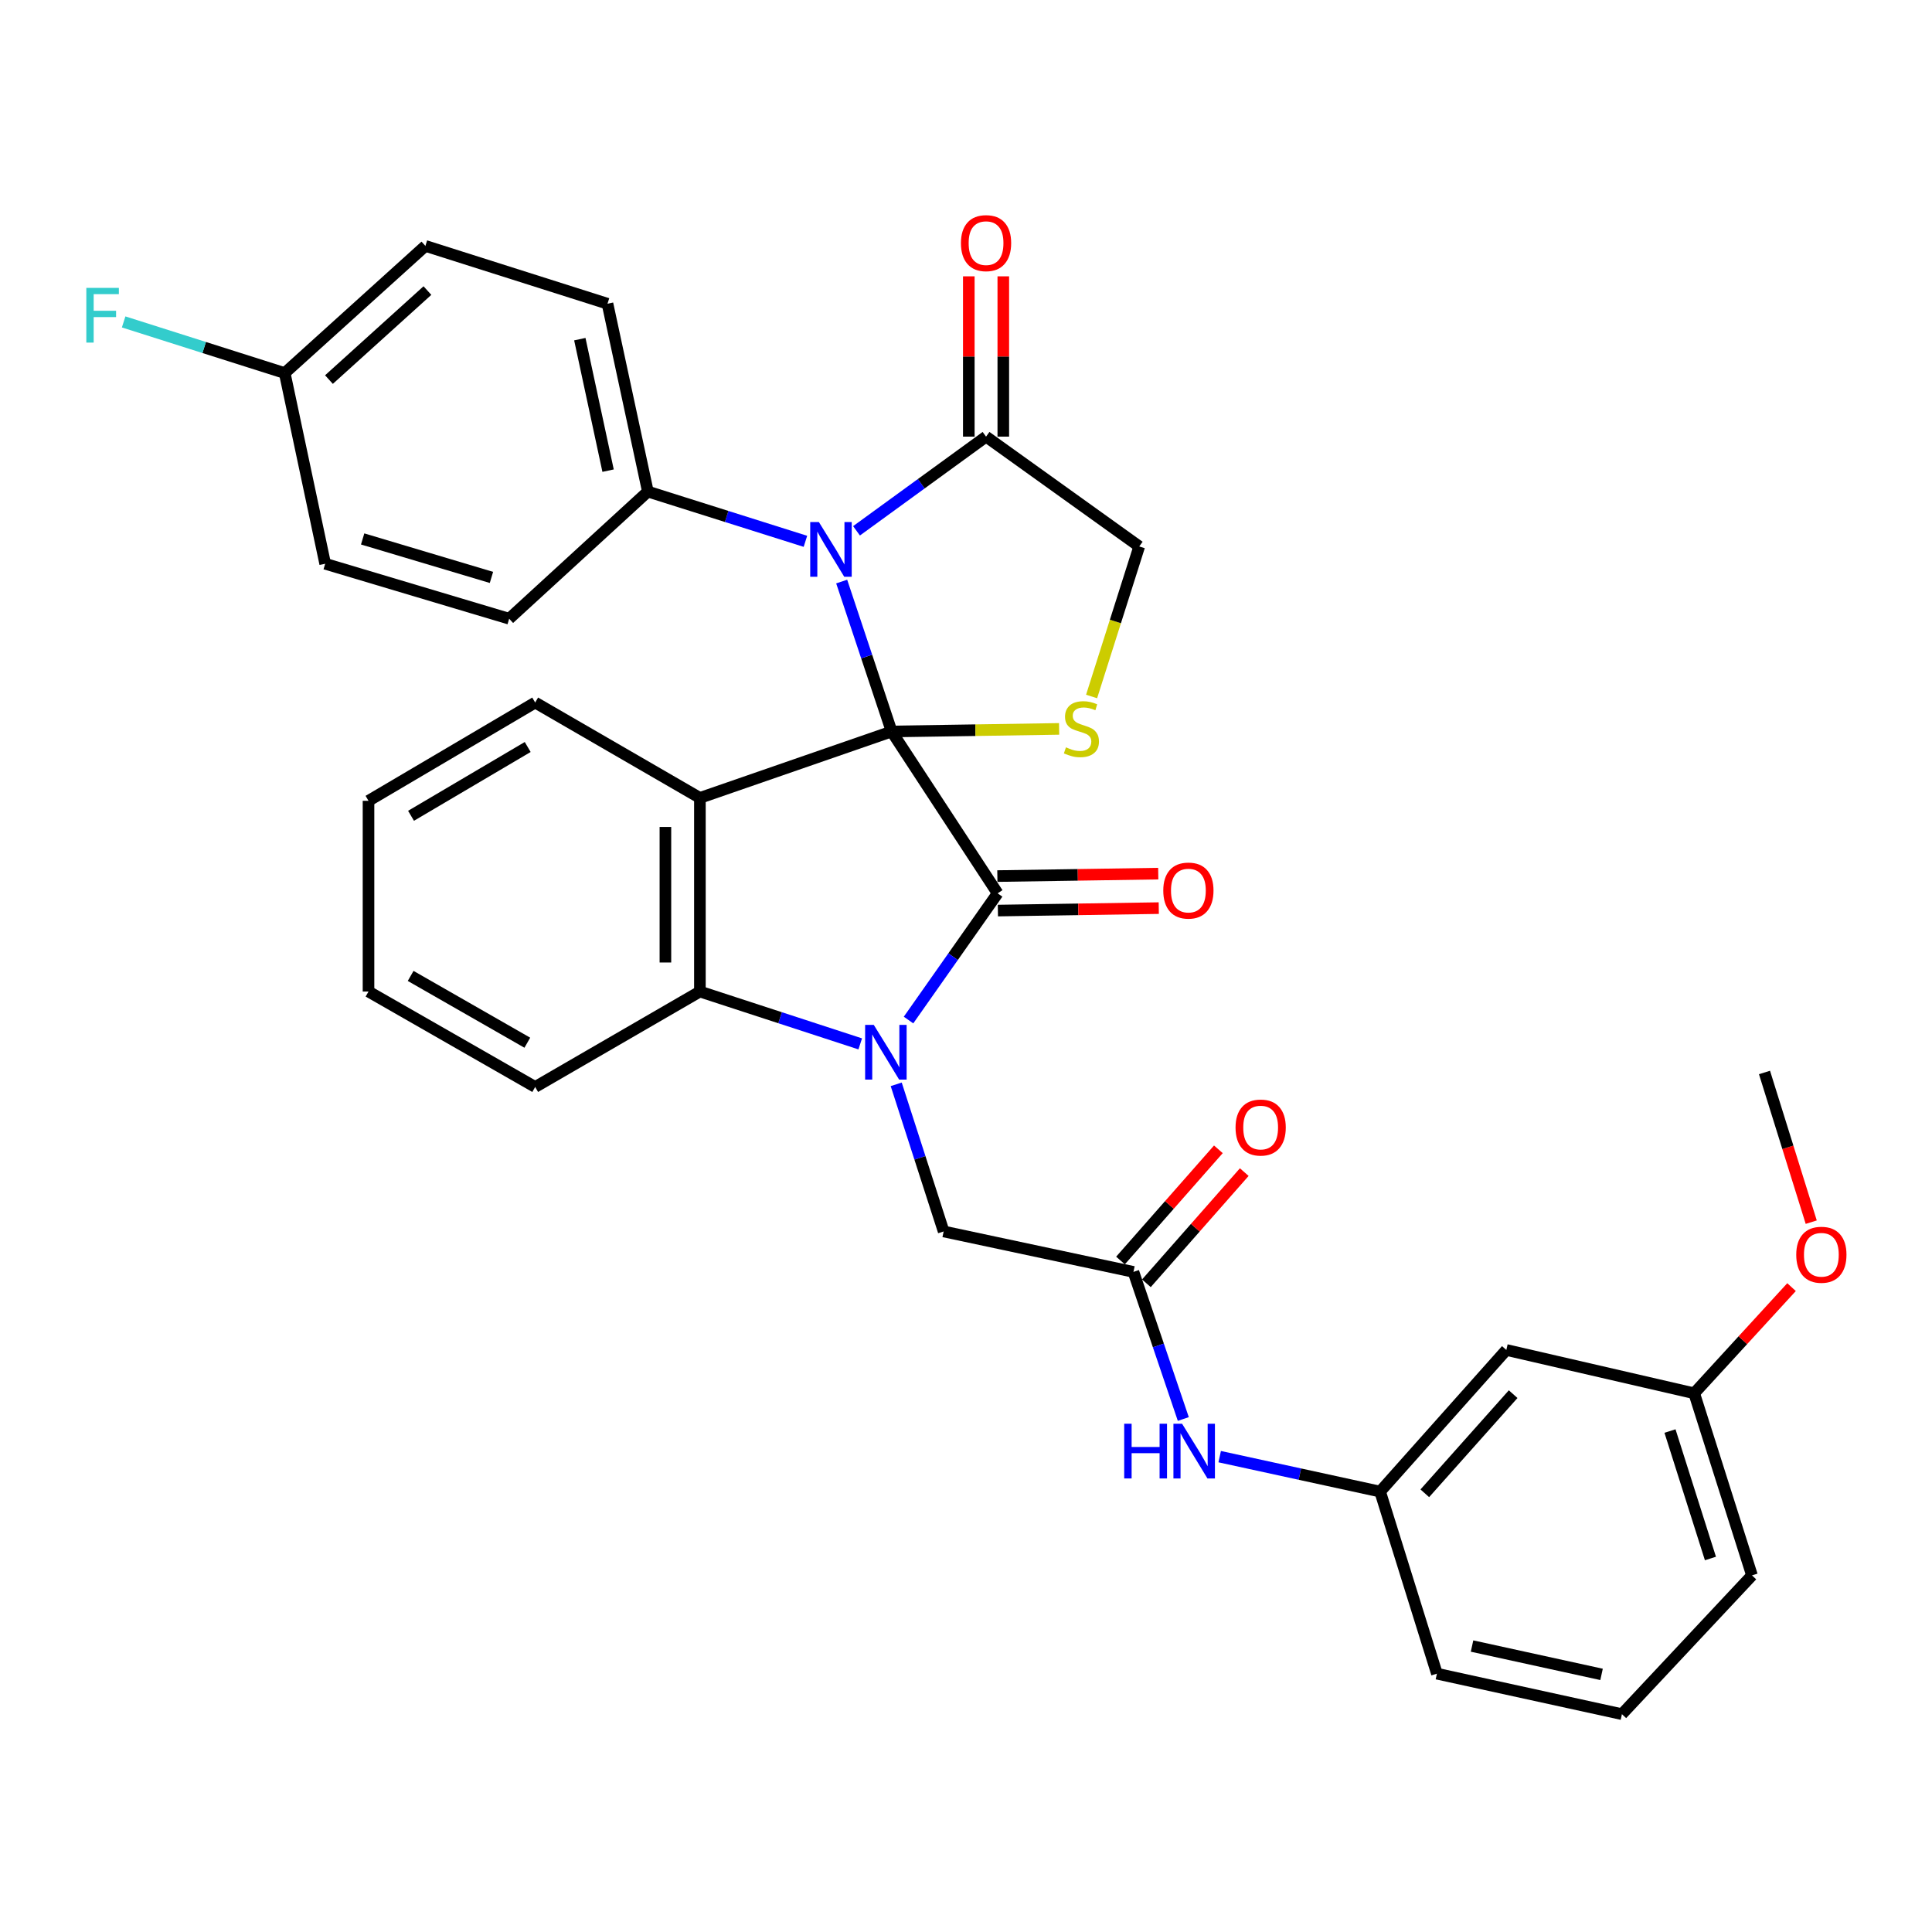 <?xml version='1.0' encoding='iso-8859-1'?>
<svg version='1.1' baseProfile='full'
              xmlns='http://www.w3.org/2000/svg'
                      xmlns:rdkit='http://www.rdkit.org/xml'
                      xmlns:xlink='http://www.w3.org/1999/xlink'
                  xml:space='preserve'
width='1000px' height='1000px' viewBox='0 0 1000 1000'>
<!-- END OF HEADER -->
<rect style='opacity:1.0;fill:#FFFFFF;stroke:none' width='1000' height='1000' x='0' y='0'> </rect>
<path class='bond-0' d='M 461.514,378.613 L 516.37,462.384' style='fill:none;fill-rule:evenodd;stroke:#000000;stroke-width:6px;stroke-linecap:butt;stroke-linejoin:miter;stroke-opacity:1' />
<path class='bond-2' d='M 461.514,378.613 L 362.269,412.994' style='fill:none;fill-rule:evenodd;stroke:#000000;stroke-width:6px;stroke-linecap:butt;stroke-linejoin:miter;stroke-opacity:1' />
<path class='bond-3' d='M 461.514,378.613 L 448.585,339.812' style='fill:none;fill-rule:evenodd;stroke:#000000;stroke-width:6px;stroke-linecap:butt;stroke-linejoin:miter;stroke-opacity:1' />
<path class='bond-3' d='M 448.585,339.812 L 435.655,301.011' style='fill:none;fill-rule:evenodd;stroke:#0000FF;stroke-width:6px;stroke-linecap:butt;stroke-linejoin:miter;stroke-opacity:1' />
<path class='bond-5' d='M 461.514,378.613 L 504.858,377.943' style='fill:none;fill-rule:evenodd;stroke:#000000;stroke-width:6px;stroke-linecap:butt;stroke-linejoin:miter;stroke-opacity:1' />
<path class='bond-5' d='M 504.858,377.943 L 548.202,377.274' style='fill:none;fill-rule:evenodd;stroke:#CCCC00;stroke-width:6px;stroke-linecap:butt;stroke-linejoin:miter;stroke-opacity:1' />
<path class='bond-1' d='M 516.37,462.384 L 493.311,495.178' style='fill:none;fill-rule:evenodd;stroke:#000000;stroke-width:6px;stroke-linecap:butt;stroke-linejoin:miter;stroke-opacity:1' />
<path class='bond-1' d='M 493.311,495.178 L 470.252,527.973' style='fill:none;fill-rule:evenodd;stroke:#0000FF;stroke-width:6px;stroke-linecap:butt;stroke-linejoin:miter;stroke-opacity:1' />
<path class='bond-11' d='M 516.506,471.31 L 558.141,470.675' style='fill:none;fill-rule:evenodd;stroke:#000000;stroke-width:6px;stroke-linecap:butt;stroke-linejoin:miter;stroke-opacity:1' />
<path class='bond-11' d='M 558.141,470.675 L 599.776,470.039' style='fill:none;fill-rule:evenodd;stroke:#FF0000;stroke-width:6px;stroke-linecap:butt;stroke-linejoin:miter;stroke-opacity:1' />
<path class='bond-11' d='M 516.233,453.457 L 557.869,452.822' style='fill:none;fill-rule:evenodd;stroke:#000000;stroke-width:6px;stroke-linecap:butt;stroke-linejoin:miter;stroke-opacity:1' />
<path class='bond-11' d='M 557.869,452.822 L 599.504,452.186' style='fill:none;fill-rule:evenodd;stroke:#FF0000;stroke-width:6px;stroke-linecap:butt;stroke-linejoin:miter;stroke-opacity:1' />
<path class='bond-7' d='M 463.88,561.243 L 476.158,599.319' style='fill:none;fill-rule:evenodd;stroke:#0000FF;stroke-width:6px;stroke-linecap:butt;stroke-linejoin:miter;stroke-opacity:1' />
<path class='bond-7' d='M 476.158,599.319 L 488.436,637.395' style='fill:none;fill-rule:evenodd;stroke:#000000;stroke-width:6px;stroke-linecap:butt;stroke-linejoin:miter;stroke-opacity:1' />
<path class='bond-34' d='M 445.257,540.314 L 403.763,526.768' style='fill:none;fill-rule:evenodd;stroke:#0000FF;stroke-width:6px;stroke-linecap:butt;stroke-linejoin:miter;stroke-opacity:1' />
<path class='bond-34' d='M 403.763,526.768 L 362.269,513.222' style='fill:none;fill-rule:evenodd;stroke:#000000;stroke-width:6px;stroke-linecap:butt;stroke-linejoin:miter;stroke-opacity:1' />
<path class='bond-4' d='M 362.269,412.994 L 362.269,513.222' style='fill:none;fill-rule:evenodd;stroke:#000000;stroke-width:6px;stroke-linecap:butt;stroke-linejoin:miter;stroke-opacity:1' />
<path class='bond-4' d='M 344.414,428.028 L 344.414,498.188' style='fill:none;fill-rule:evenodd;stroke:#000000;stroke-width:6px;stroke-linecap:butt;stroke-linejoin:miter;stroke-opacity:1' />
<path class='bond-19' d='M 362.269,412.994 L 277.01,363.635' style='fill:none;fill-rule:evenodd;stroke:#000000;stroke-width:6px;stroke-linecap:butt;stroke-linejoin:miter;stroke-opacity:1' />
<path class='bond-6' d='M 443.33,274.754 L 476.854,250.377' style='fill:none;fill-rule:evenodd;stroke:#0000FF;stroke-width:6px;stroke-linecap:butt;stroke-linejoin:miter;stroke-opacity:1' />
<path class='bond-6' d='M 476.854,250.377 L 510.378,226.001' style='fill:none;fill-rule:evenodd;stroke:#000000;stroke-width:6px;stroke-linecap:butt;stroke-linejoin:miter;stroke-opacity:1' />
<path class='bond-9' d='M 416.884,280.191 L 376.111,267.316' style='fill:none;fill-rule:evenodd;stroke:#0000FF;stroke-width:6px;stroke-linecap:butt;stroke-linejoin:miter;stroke-opacity:1' />
<path class='bond-9' d='M 376.111,267.316 L 335.337,254.44' style='fill:none;fill-rule:evenodd;stroke:#000000;stroke-width:6px;stroke-linecap:butt;stroke-linejoin:miter;stroke-opacity:1' />
<path class='bond-25' d='M 362.269,513.222 L 277.01,562.611' style='fill:none;fill-rule:evenodd;stroke:#000000;stroke-width:6px;stroke-linecap:butt;stroke-linejoin:miter;stroke-opacity:1' />
<path class='bond-10' d='M 565.006,360.503 L 577.336,321.671' style='fill:none;fill-rule:evenodd;stroke:#CCCC00;stroke-width:6px;stroke-linecap:butt;stroke-linejoin:miter;stroke-opacity:1' />
<path class='bond-10' d='M 577.336,321.671 L 589.665,282.84' style='fill:none;fill-rule:evenodd;stroke:#000000;stroke-width:6px;stroke-linecap:butt;stroke-linejoin:miter;stroke-opacity:1' />
<path class='bond-13' d='M 519.306,226.001 L 519.306,184.515' style='fill:none;fill-rule:evenodd;stroke:#000000;stroke-width:6px;stroke-linecap:butt;stroke-linejoin:miter;stroke-opacity:1' />
<path class='bond-13' d='M 519.306,184.515 L 519.306,143.029' style='fill:none;fill-rule:evenodd;stroke:#FF0000;stroke-width:6px;stroke-linecap:butt;stroke-linejoin:miter;stroke-opacity:1' />
<path class='bond-13' d='M 501.45,226.001 L 501.45,184.515' style='fill:none;fill-rule:evenodd;stroke:#000000;stroke-width:6px;stroke-linecap:butt;stroke-linejoin:miter;stroke-opacity:1' />
<path class='bond-13' d='M 501.45,184.515 L 501.45,143.029' style='fill:none;fill-rule:evenodd;stroke:#FF0000;stroke-width:6px;stroke-linecap:butt;stroke-linejoin:miter;stroke-opacity:1' />
<path class='bond-33' d='M 510.378,226.001 L 589.665,282.84' style='fill:none;fill-rule:evenodd;stroke:#000000;stroke-width:6px;stroke-linecap:butt;stroke-linejoin:miter;stroke-opacity:1' />
<path class='bond-8' d='M 488.436,637.395 L 586.67,658.335' style='fill:none;fill-rule:evenodd;stroke:#000000;stroke-width:6px;stroke-linecap:butt;stroke-linejoin:miter;stroke-opacity:1' />
<path class='bond-12' d='M 586.67,658.335 L 599.573,696.405' style='fill:none;fill-rule:evenodd;stroke:#000000;stroke-width:6px;stroke-linecap:butt;stroke-linejoin:miter;stroke-opacity:1' />
<path class='bond-12' d='M 599.573,696.405 L 612.476,734.475' style='fill:none;fill-rule:evenodd;stroke:#0000FF;stroke-width:6px;stroke-linecap:butt;stroke-linejoin:miter;stroke-opacity:1' />
<path class='bond-15' d='M 593.371,664.234 L 618.701,635.458' style='fill:none;fill-rule:evenodd;stroke:#000000;stroke-width:6px;stroke-linecap:butt;stroke-linejoin:miter;stroke-opacity:1' />
<path class='bond-15' d='M 618.701,635.458 L 644.031,606.682' style='fill:none;fill-rule:evenodd;stroke:#FF0000;stroke-width:6px;stroke-linecap:butt;stroke-linejoin:miter;stroke-opacity:1' />
<path class='bond-15' d='M 579.968,652.436 L 605.299,623.66' style='fill:none;fill-rule:evenodd;stroke:#000000;stroke-width:6px;stroke-linecap:butt;stroke-linejoin:miter;stroke-opacity:1' />
<path class='bond-15' d='M 605.299,623.66 L 630.629,594.884' style='fill:none;fill-rule:evenodd;stroke:#FF0000;stroke-width:6px;stroke-linecap:butt;stroke-linejoin:miter;stroke-opacity:1' />
<path class='bond-17' d='M 335.337,254.44 L 314.437,157.208' style='fill:none;fill-rule:evenodd;stroke:#000000;stroke-width:6px;stroke-linecap:butt;stroke-linejoin:miter;stroke-opacity:1' />
<path class='bond-17' d='M 314.746,243.608 L 300.115,175.545' style='fill:none;fill-rule:evenodd;stroke:#000000;stroke-width:6px;stroke-linecap:butt;stroke-linejoin:miter;stroke-opacity:1' />
<path class='bond-18' d='M 335.337,254.44 L 263.549,320.246' style='fill:none;fill-rule:evenodd;stroke:#000000;stroke-width:6px;stroke-linecap:butt;stroke-linejoin:miter;stroke-opacity:1' />
<path class='bond-14' d='M 631.307,753.958 L 672.826,763.001' style='fill:none;fill-rule:evenodd;stroke:#0000FF;stroke-width:6px;stroke-linecap:butt;stroke-linejoin:miter;stroke-opacity:1' />
<path class='bond-14' d='M 672.826,763.001 L 714.344,772.043' style='fill:none;fill-rule:evenodd;stroke:#000000;stroke-width:6px;stroke-linecap:butt;stroke-linejoin:miter;stroke-opacity:1' />
<path class='bond-16' d='M 714.344,772.043 L 779.675,698.738' style='fill:none;fill-rule:evenodd;stroke:#000000;stroke-width:6px;stroke-linecap:butt;stroke-linejoin:miter;stroke-opacity:1' />
<path class='bond-16' d='M 737.474,772.927 L 783.205,721.613' style='fill:none;fill-rule:evenodd;stroke:#000000;stroke-width:6px;stroke-linecap:butt;stroke-linejoin:miter;stroke-opacity:1' />
<path class='bond-28' d='M 714.344,772.043 L 743.746,866.289' style='fill:none;fill-rule:evenodd;stroke:#000000;stroke-width:6px;stroke-linecap:butt;stroke-linejoin:miter;stroke-opacity:1' />
<path class='bond-21' d='M 779.675,698.738 L 876.916,721.166' style='fill:none;fill-rule:evenodd;stroke:#000000;stroke-width:6px;stroke-linecap:butt;stroke-linejoin:miter;stroke-opacity:1' />
<path class='bond-23' d='M 314.437,157.208 L 220.181,127.281' style='fill:none;fill-rule:evenodd;stroke:#000000;stroke-width:6px;stroke-linecap:butt;stroke-linejoin:miter;stroke-opacity:1' />
<path class='bond-22' d='M 263.549,320.246 L 168.312,291.797' style='fill:none;fill-rule:evenodd;stroke:#000000;stroke-width:6px;stroke-linecap:butt;stroke-linejoin:miter;stroke-opacity:1' />
<path class='bond-22' d='M 254.374,298.871 L 187.708,278.956' style='fill:none;fill-rule:evenodd;stroke:#000000;stroke-width:6px;stroke-linecap:butt;stroke-linejoin:miter;stroke-opacity:1' />
<path class='bond-31' d='M 277.01,363.635 L 190.74,414.502' style='fill:none;fill-rule:evenodd;stroke:#000000;stroke-width:6px;stroke-linecap:butt;stroke-linejoin:miter;stroke-opacity:1' />
<path class='bond-31' d='M 273.139,386.645 L 212.749,422.253' style='fill:none;fill-rule:evenodd;stroke:#000000;stroke-width:6px;stroke-linecap:butt;stroke-linejoin:miter;stroke-opacity:1' />
<path class='bond-20' d='M 147.371,193.097 L 168.312,291.797' style='fill:none;fill-rule:evenodd;stroke:#000000;stroke-width:6px;stroke-linecap:butt;stroke-linejoin:miter;stroke-opacity:1' />
<path class='bond-24' d='M 147.371,193.097 L 105.685,179.863' style='fill:none;fill-rule:evenodd;stroke:#000000;stroke-width:6px;stroke-linecap:butt;stroke-linejoin:miter;stroke-opacity:1' />
<path class='bond-24' d='M 105.685,179.863 L 63.998,166.628' style='fill:none;fill-rule:evenodd;stroke:#33CCCC;stroke-width:6px;stroke-linecap:butt;stroke-linejoin:miter;stroke-opacity:1' />
<path class='bond-35' d='M 147.371,193.097 L 220.181,127.281' style='fill:none;fill-rule:evenodd;stroke:#000000;stroke-width:6px;stroke-linecap:butt;stroke-linejoin:miter;stroke-opacity:1' />
<path class='bond-35' d='M 170.266,196.47 L 221.233,150.399' style='fill:none;fill-rule:evenodd;stroke:#000000;stroke-width:6px;stroke-linecap:butt;stroke-linejoin:miter;stroke-opacity:1' />
<path class='bond-26' d='M 876.916,721.166 L 902.107,693.689' style='fill:none;fill-rule:evenodd;stroke:#000000;stroke-width:6px;stroke-linecap:butt;stroke-linejoin:miter;stroke-opacity:1' />
<path class='bond-26' d='M 902.107,693.689 L 927.298,666.213' style='fill:none;fill-rule:evenodd;stroke:#FF0000;stroke-width:6px;stroke-linecap:butt;stroke-linejoin:miter;stroke-opacity:1' />
<path class='bond-37' d='M 876.916,721.166 L 906.824,815.412' style='fill:none;fill-rule:evenodd;stroke:#000000;stroke-width:6px;stroke-linecap:butt;stroke-linejoin:miter;stroke-opacity:1' />
<path class='bond-37' d='M 864.383,740.703 L 885.319,806.675' style='fill:none;fill-rule:evenodd;stroke:#000000;stroke-width:6px;stroke-linecap:butt;stroke-linejoin:miter;stroke-opacity:1' />
<path class='bond-36' d='M 277.01,562.611 L 190.74,513.222' style='fill:none;fill-rule:evenodd;stroke:#000000;stroke-width:6px;stroke-linecap:butt;stroke-linejoin:miter;stroke-opacity:1' />
<path class='bond-36' d='M 272.941,539.707 L 212.551,505.135' style='fill:none;fill-rule:evenodd;stroke:#000000;stroke-width:6px;stroke-linecap:butt;stroke-linejoin:miter;stroke-opacity:1' />
<path class='bond-30' d='M 937.491,632.589 L 925.396,593.851' style='fill:none;fill-rule:evenodd;stroke:#FF0000;stroke-width:6px;stroke-linecap:butt;stroke-linejoin:miter;stroke-opacity:1' />
<path class='bond-30' d='M 925.396,593.851 L 913.301,555.112' style='fill:none;fill-rule:evenodd;stroke:#000000;stroke-width:6px;stroke-linecap:butt;stroke-linejoin:miter;stroke-opacity:1' />
<path class='bond-27' d='M 839.51,887.249 L 743.746,866.289' style='fill:none;fill-rule:evenodd;stroke:#000000;stroke-width:6px;stroke-linecap:butt;stroke-linejoin:miter;stroke-opacity:1' />
<path class='bond-27' d='M 828.963,866.663 L 761.928,851.991' style='fill:none;fill-rule:evenodd;stroke:#000000;stroke-width:6px;stroke-linecap:butt;stroke-linejoin:miter;stroke-opacity:1' />
<path class='bond-29' d='M 839.51,887.249 L 906.824,815.412' style='fill:none;fill-rule:evenodd;stroke:#000000;stroke-width:6px;stroke-linecap:butt;stroke-linejoin:miter;stroke-opacity:1' />
<path class='bond-32' d='M 190.74,414.502 L 190.74,513.222' style='fill:none;fill-rule:evenodd;stroke:#000000;stroke-width:6px;stroke-linecap:butt;stroke-linejoin:miter;stroke-opacity:1' />
<path  class='atom-2' d='M 452.268 530.487
L 461.548 545.487
Q 462.468 546.967, 463.948 549.647
Q 465.428 552.327, 465.508 552.487
L 465.508 530.487
L 469.268 530.487
L 469.268 558.807
L 465.388 558.807
L 455.428 542.407
Q 454.268 540.487, 453.028 538.287
Q 451.828 536.087, 451.468 535.407
L 451.468 558.807
L 447.788 558.807
L 447.788 530.487
L 452.268 530.487
' fill='#0000FF'/>
<path  class='atom-4' d='M 423.849 270.207
L 433.129 285.207
Q 434.049 286.687, 435.529 289.367
Q 437.009 292.047, 437.089 292.207
L 437.089 270.207
L 440.849 270.207
L 440.849 298.527
L 436.969 298.527
L 427.009 282.127
Q 425.849 280.207, 424.609 278.007
Q 423.409 275.807, 423.049 275.127
L 423.049 298.527
L 419.369 298.527
L 419.369 270.207
L 423.849 270.207
' fill='#0000FF'/>
<path  class='atom-6' d='M 551.738 386.815
Q 552.058 386.935, 553.378 387.495
Q 554.698 388.055, 556.138 388.415
Q 557.618 388.735, 559.058 388.735
Q 561.738 388.735, 563.298 387.455
Q 564.858 386.135, 564.858 383.855
Q 564.858 382.295, 564.058 381.335
Q 563.298 380.375, 562.098 379.855
Q 560.898 379.335, 558.898 378.735
Q 556.378 377.975, 554.858 377.255
Q 553.378 376.535, 552.298 375.015
Q 551.258 373.495, 551.258 370.935
Q 551.258 367.375, 553.658 365.175
Q 556.098 362.975, 560.898 362.975
Q 564.178 362.975, 567.898 364.535
L 566.978 367.615
Q 563.578 366.215, 561.018 366.215
Q 558.258 366.215, 556.738 367.375
Q 555.218 368.495, 555.258 370.455
Q 555.258 371.975, 556.018 372.895
Q 556.818 373.815, 557.938 374.335
Q 559.098 374.855, 561.018 375.455
Q 563.578 376.255, 565.098 377.055
Q 566.618 377.855, 567.698 379.495
Q 568.818 381.095, 568.818 383.855
Q 568.818 387.775, 566.178 389.895
Q 563.578 391.975, 559.218 391.975
Q 556.698 391.975, 554.778 391.415
Q 552.898 390.895, 550.658 389.975
L 551.738 386.815
' fill='#CCCC00'/>
<path  class='atom-12' d='M 602.109 460.956
Q 602.109 454.156, 605.469 450.356
Q 608.829 446.556, 615.109 446.556
Q 621.389 446.556, 624.749 450.356
Q 628.109 454.156, 628.109 460.956
Q 628.109 467.836, 624.709 471.756
Q 621.309 475.636, 615.109 475.636
Q 608.869 475.636, 605.469 471.756
Q 602.109 467.876, 602.109 460.956
M 615.109 472.436
Q 619.429 472.436, 621.749 469.556
Q 624.109 466.636, 624.109 460.956
Q 624.109 455.396, 621.749 452.596
Q 619.429 449.756, 615.109 449.756
Q 610.789 449.756, 608.429 452.556
Q 606.109 455.356, 606.109 460.956
Q 606.109 466.676, 608.429 469.556
Q 610.789 472.436, 615.109 472.436
' fill='#FF0000'/>
<path  class='atom-13' d='M 581.885 736.923
L 585.725 736.923
L 585.725 748.963
L 600.205 748.963
L 600.205 736.923
L 604.045 736.923
L 604.045 765.243
L 600.205 765.243
L 600.205 752.163
L 585.725 752.163
L 585.725 765.243
L 581.885 765.243
L 581.885 736.923
' fill='#0000FF'/>
<path  class='atom-13' d='M 611.845 736.923
L 621.125 751.923
Q 622.045 753.403, 623.525 756.083
Q 625.005 758.763, 625.085 758.923
L 625.085 736.923
L 628.845 736.923
L 628.845 765.243
L 624.965 765.243
L 615.005 748.843
Q 613.845 746.923, 612.605 744.723
Q 611.405 742.523, 611.045 741.843
L 611.045 765.243
L 607.365 765.243
L 607.365 736.923
L 611.845 736.923
' fill='#0000FF'/>
<path  class='atom-14' d='M 497.378 125.843
Q 497.378 119.043, 500.738 115.243
Q 504.098 111.443, 510.378 111.443
Q 516.658 111.443, 520.018 115.243
Q 523.378 119.043, 523.378 125.843
Q 523.378 132.723, 519.978 136.643
Q 516.578 140.523, 510.378 140.523
Q 504.138 140.523, 500.738 136.643
Q 497.378 132.763, 497.378 125.843
M 510.378 137.323
Q 514.698 137.323, 517.018 134.443
Q 519.378 131.523, 519.378 125.843
Q 519.378 120.283, 517.018 117.483
Q 514.698 114.643, 510.378 114.643
Q 506.058 114.643, 503.698 117.443
Q 501.378 120.243, 501.378 125.843
Q 501.378 131.563, 503.698 134.443
Q 506.058 137.323, 510.378 137.323
' fill='#FF0000'/>
<path  class='atom-16' d='M 639.516 583.612
Q 639.516 576.812, 642.876 573.012
Q 646.236 569.212, 652.516 569.212
Q 658.796 569.212, 662.156 573.012
Q 665.516 576.812, 665.516 583.612
Q 665.516 590.492, 662.116 594.412
Q 658.716 598.292, 652.516 598.292
Q 646.276 598.292, 642.876 594.412
Q 639.516 590.532, 639.516 583.612
M 652.516 595.092
Q 656.836 595.092, 659.156 592.212
Q 661.516 589.292, 661.516 583.612
Q 661.516 578.052, 659.156 575.252
Q 656.836 572.412, 652.516 572.412
Q 648.196 572.412, 645.836 575.212
Q 643.516 578.012, 643.516 583.612
Q 643.516 589.332, 645.836 592.212
Q 648.196 595.092, 652.516 595.092
' fill='#FF0000'/>
<path  class='atom-25' d='M 44.686 149.01
L 61.526 149.01
L 61.526 152.25
L 48.486 152.25
L 48.486 160.85
L 60.086 160.85
L 60.086 164.13
L 48.486 164.13
L 48.486 177.33
L 44.686 177.33
L 44.686 149.01
' fill='#33CCCC'/>
<path  class='atom-27' d='M 929.733 649.458
Q 929.733 642.658, 933.093 638.858
Q 936.453 635.058, 942.733 635.058
Q 949.013 635.058, 952.373 638.858
Q 955.733 642.658, 955.733 649.458
Q 955.733 656.338, 952.333 660.258
Q 948.933 664.138, 942.733 664.138
Q 936.493 664.138, 933.093 660.258
Q 929.733 656.378, 929.733 649.458
M 942.733 660.938
Q 947.053 660.938, 949.373 658.058
Q 951.733 655.138, 951.733 649.458
Q 951.733 643.898, 949.373 641.098
Q 947.053 638.258, 942.733 638.258
Q 938.413 638.258, 936.053 641.058
Q 933.733 643.858, 933.733 649.458
Q 933.733 655.178, 936.053 658.058
Q 938.413 660.938, 942.733 660.938
' fill='#FF0000'/>
</svg>
